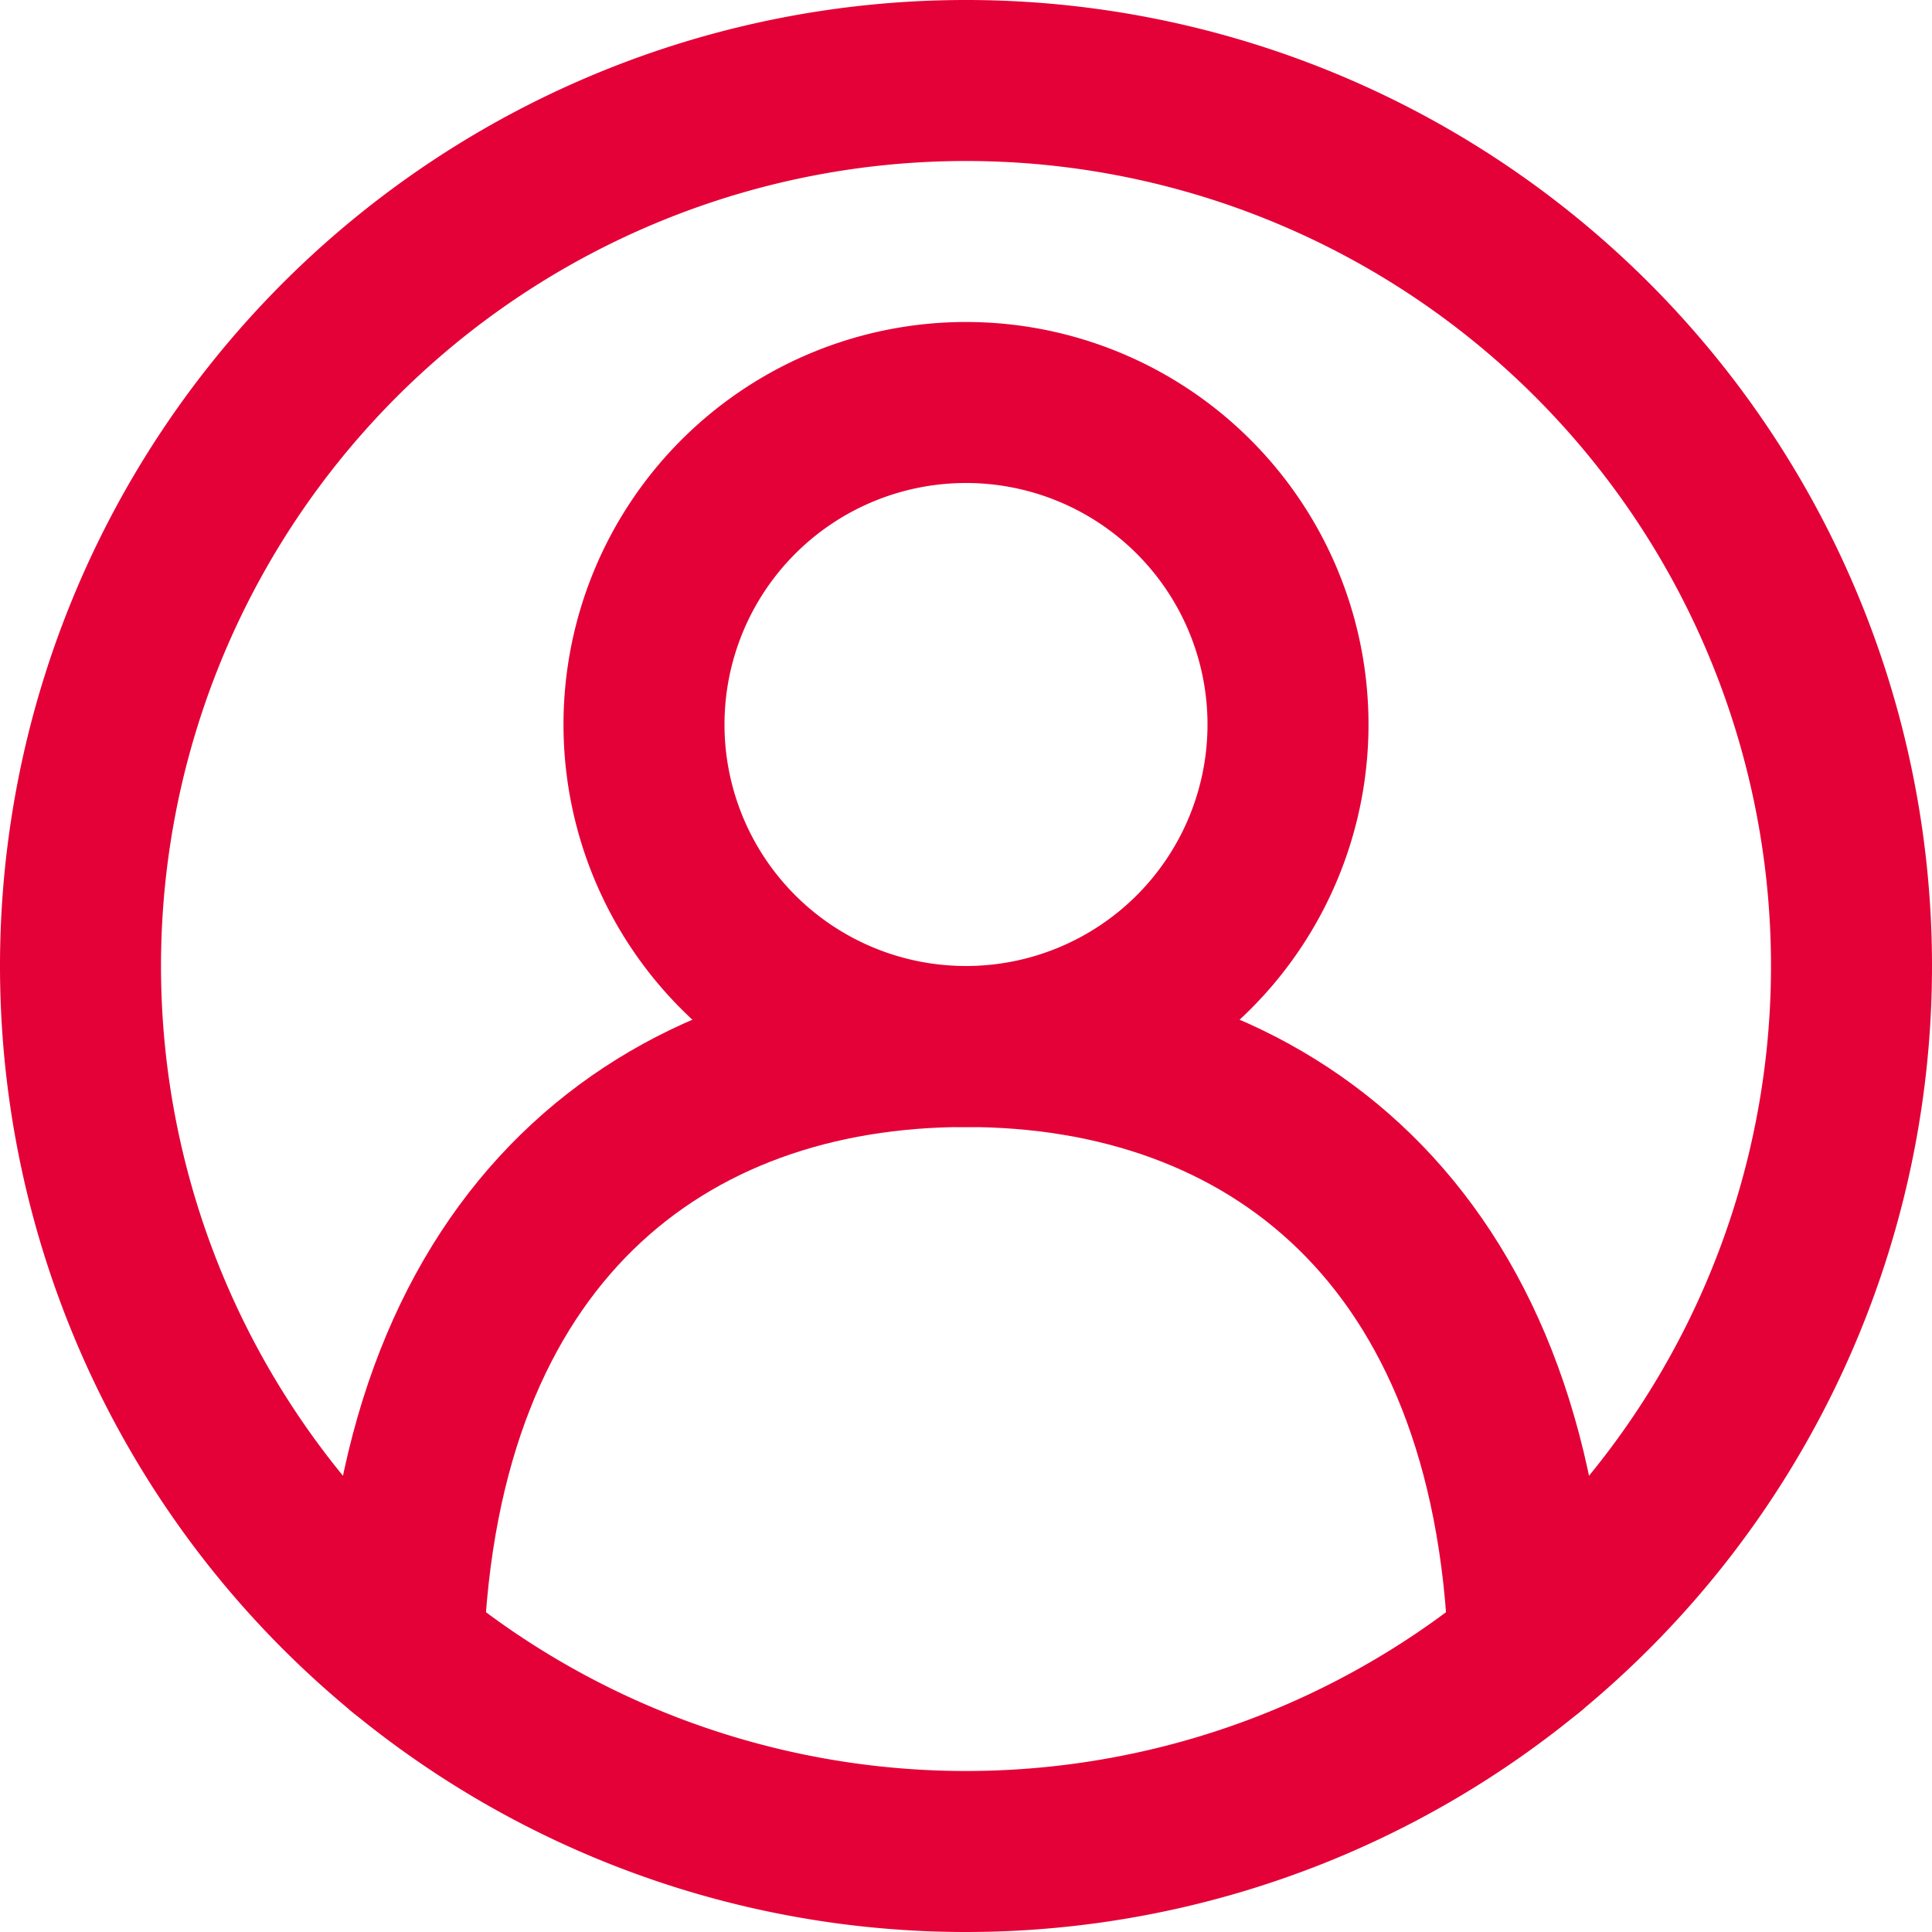 <svg id="icon_employment" xmlns="http://www.w3.org/2000/svg" width="216" height="216" viewBox="0 0 216 216">
  <rect id="長方形_147" data-name="長方形 147" width="216" height="216" fill="#fff"/>
  <path id="パス_407" data-name="パス 407" d="M108,207A99,99,0,1,0,9,108a99,99,0,0,0,99,99Z" fill="none" stroke="#e40137" stroke-linecap="round" stroke-linejoin="round" stroke-width="18"/>
  <path id="パス_408" data-name="パス 408" d="M108,117A36,36,0,1,0,72,81a36,36,0,0,0,36,36Z" fill="none" stroke="#e40137" stroke-linecap="round" stroke-linejoin="round" stroke-width="18"/>
  <path id="パス_409" data-name="パス 409" d="M170.919,184.437C169.241,137.891,141.739,117,108,117s-61.242,20.891-62.919,67.437" fill="none" stroke="#e40137" stroke-linecap="round" stroke-linejoin="round" stroke-width="18"/>
</svg>
